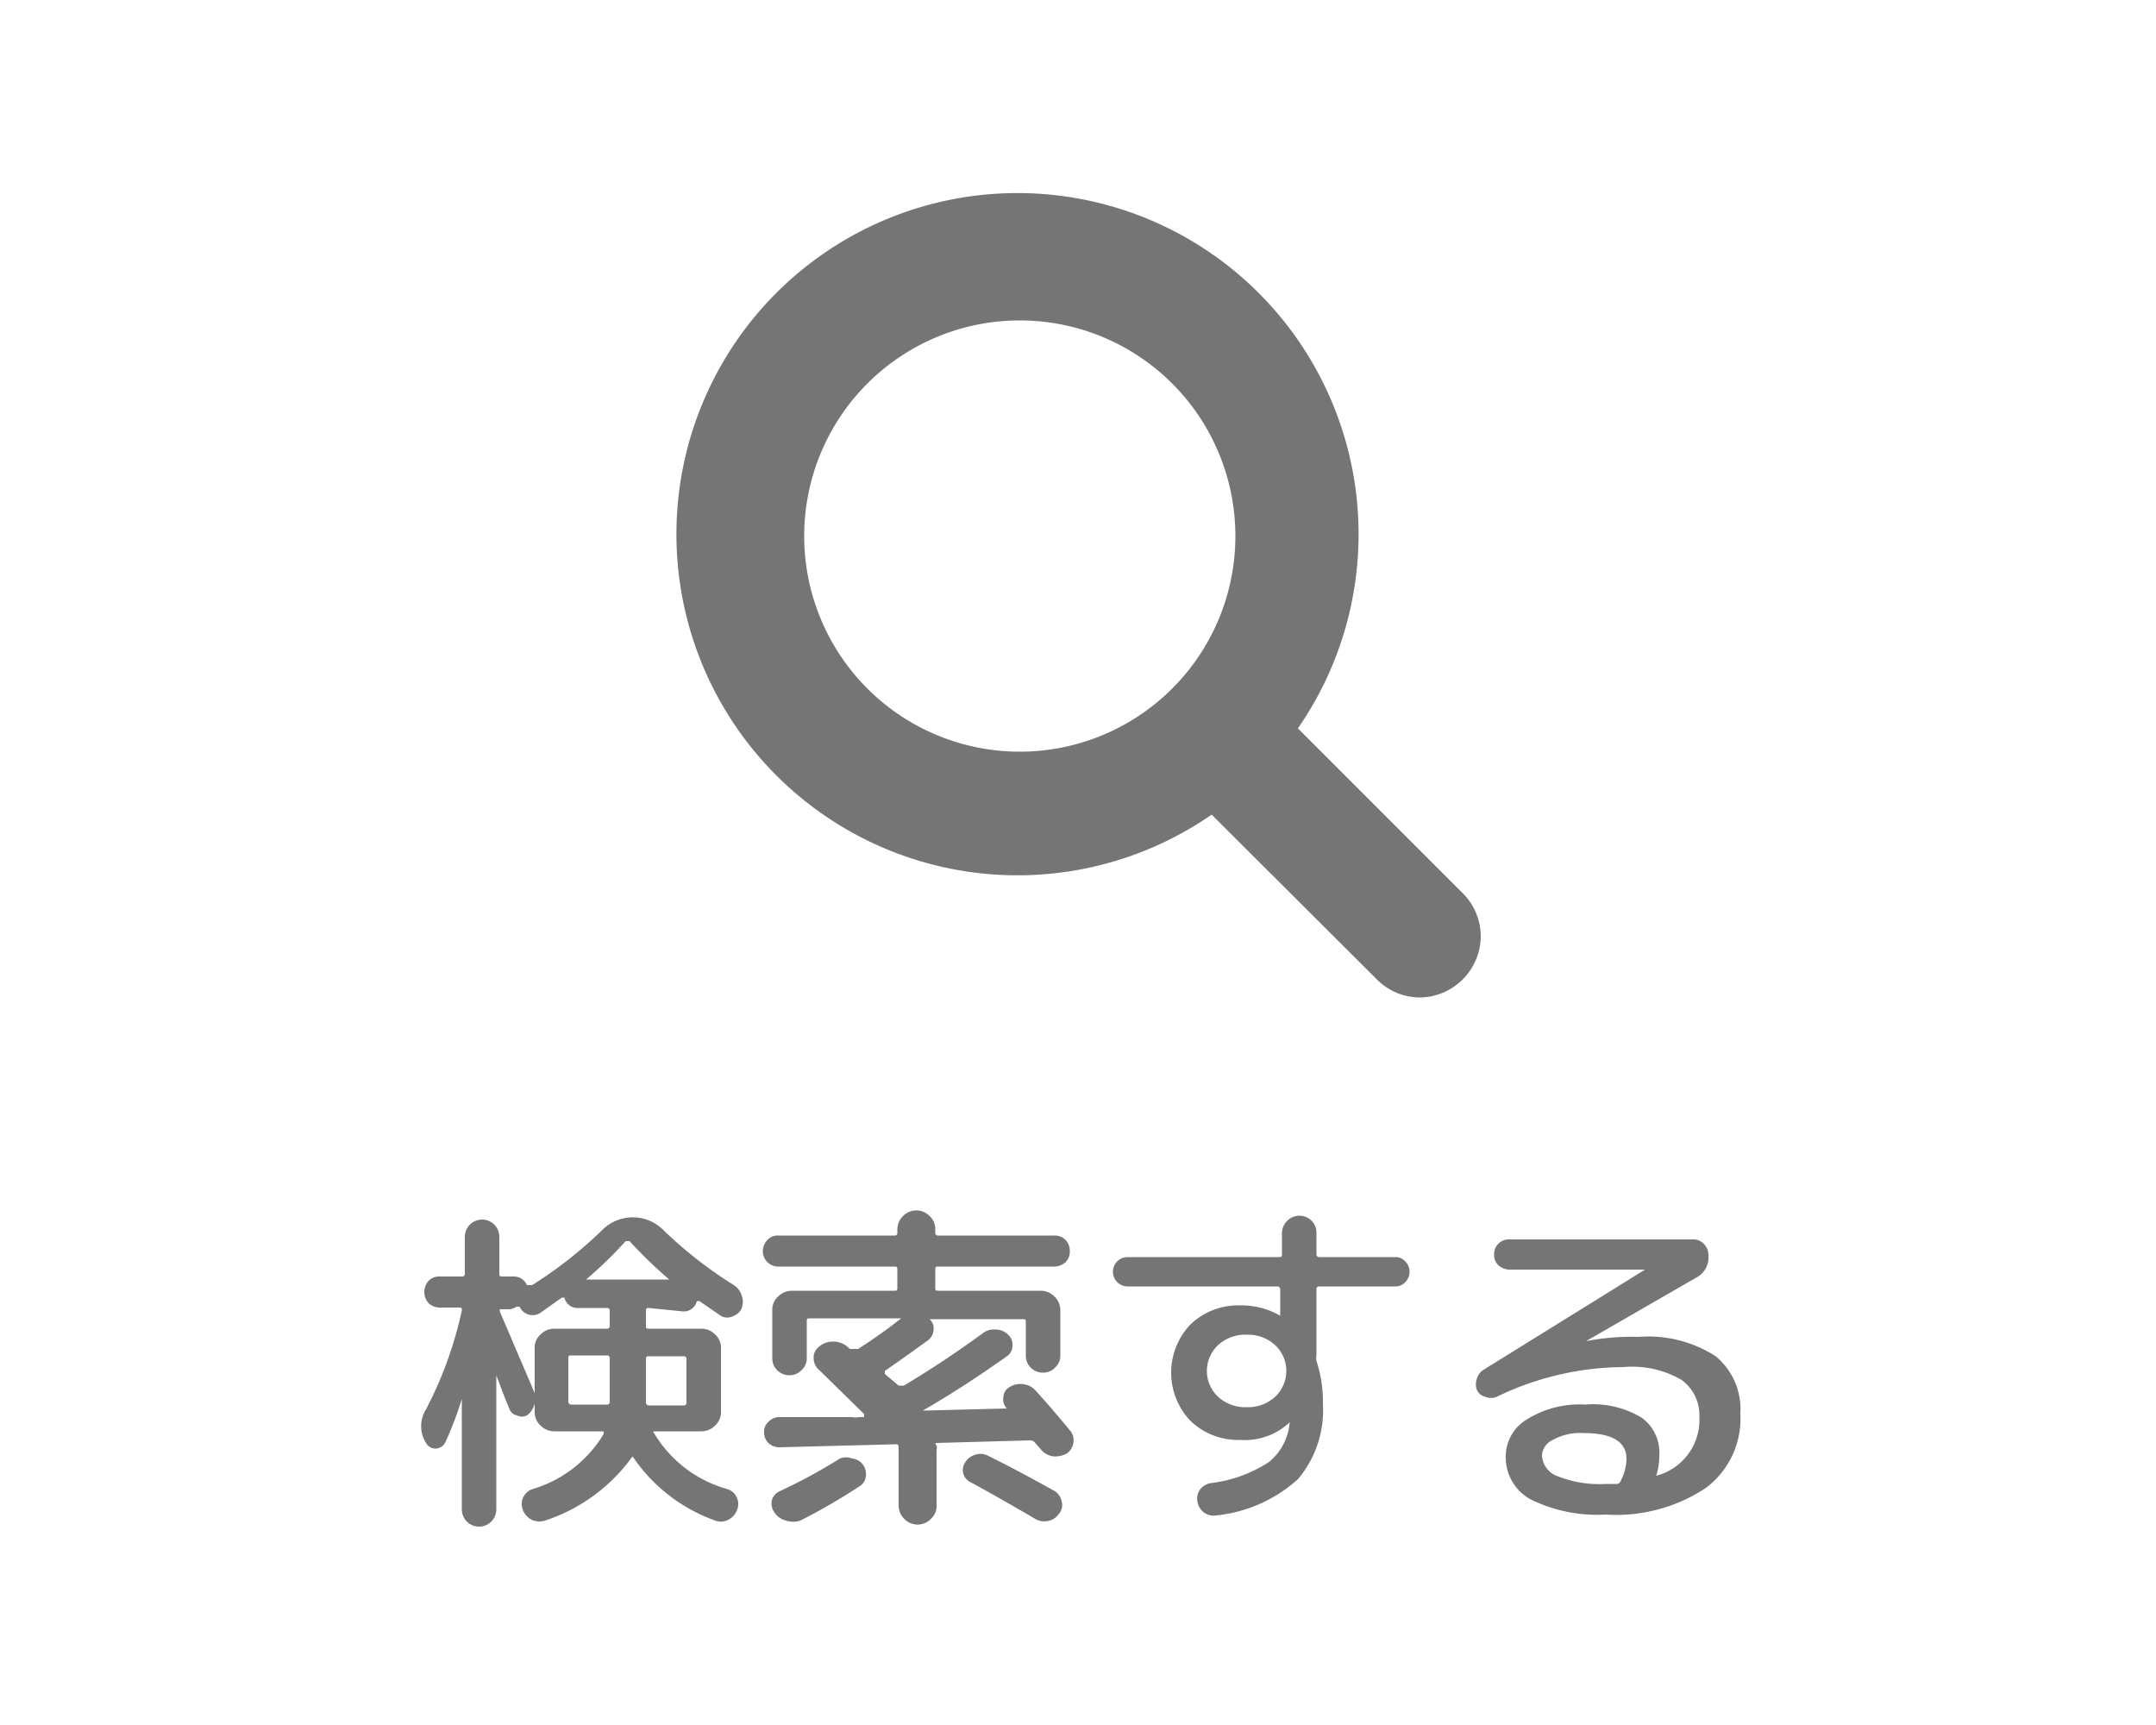 <svg xmlns="http://www.w3.org/2000/svg" viewBox="0 0 50 40" width="50" height="40">
  <defs>
    <style>
      .cls-search {fill: #757575;}
    </style>
  </defs>
  <g id="search">
    <g>
      <path class="cls-search" d="M32.93,23.13a1.41,1.41,0,0,1-1-.42L28.1,18.89a7.91,7.91,0,1,1,2-2l3.83,3.83a1.41,1.41,0,0,1,.41,1A1.43,1.43,0,0,1,32.93,23.13ZM23.65,7.43a5,5,0,1,0,5,5A5,5,0,0,0,23.65,7.43Z"/>
      <g>
        <path class="cls-search" d="M15.05,30.33c-.05,0-.07,0-.07.07v.34c0,.05,0,.07.07.07h1.22a.45.45,0,0,1,.32.14.4.4,0,0,1,.13.31v1.47a.42.42,0,0,1-.13.32.45.45,0,0,1-.32.14H15.18s-.06,0,0,.06a2.87,2.87,0,0,0,1.69,1.28.36.36,0,0,1,.22.2.36.36,0,0,1,0,.29.41.41,0,0,1-.22.23.37.37,0,0,1-.31,0,3.87,3.87,0,0,1-1.89-1.48s0,0,0,0h0a4.05,4.05,0,0,1-2,1.48.44.44,0,0,1-.32,0,.41.41,0,0,1-.22-.23.36.36,0,0,1,0-.29.36.36,0,0,1,.22-.2A2.87,2.87,0,0,0,14,33.25s0-.06,0-.06H12.85a.45.45,0,0,1-.32-.14.42.42,0,0,1-.13-.32V31.26a.4.4,0,0,1,.13-.31.45.45,0,0,1,.32-.14h1.22a.06.06,0,0,0,.07-.07V30.4a.06.06,0,0,0-.07-.07h-.66a.31.31,0,0,1-.32-.24s0,0-.06,0l-.51.36a.33.33,0,0,1-.47-.15.1.1,0,0,1,0,0s0,0-.07,0a.35.35,0,0,1-.19.06h-.2l0,0s0,0,0,.05l.8,1.87a.51.51,0,0,1,0,.3.46.46,0,0,1-.17.24.24.24,0,0,1-.23,0,.23.23,0,0,1-.18-.16s-.06-.14-.13-.32-.12-.33-.17-.44h0V35a.4.4,0,0,1-.8,0V32.44s0,0,0,0a7.84,7.84,0,0,1-.38,1,.26.26,0,0,1-.22.15.25.25,0,0,1-.23-.13v0a.73.73,0,0,1,0-.78,9.08,9.08,0,0,0,.83-2.29c0-.05,0-.07-.05-.07h-.46a.38.38,0,0,1-.26-.1.39.39,0,0,1,0-.52.34.34,0,0,1,.26-.1h.51a.06.06,0,0,0,.07-.07v-.85a.4.4,0,0,1,.8,0v.85c0,.05,0,.07.07.07h.25a.33.33,0,0,1,.32.2s.05,0,.07,0l.05,0a9.88,9.88,0,0,0,1.66-1.31,1,1,0,0,1,1.35,0,9.78,9.78,0,0,0,1.67,1.31.43.43,0,0,1,.18.24.44.44,0,0,1,0,.3.35.35,0,0,1-.2.18.3.3,0,0,1-.27,0l-.51-.35s-.05,0-.06,0a.31.31,0,0,1-.32.24ZM13.18,32.5s0,.07.07.07h.82a.06.06,0,0,0,.07-.07v-1a.06.06,0,0,0-.07-.07h-.82c-.05,0-.07,0-.07.07Zm.42-2.83h1.92s0,0,0,0v0a10.86,10.86,0,0,1-.92-.89s-.07,0-.09,0a9.71,9.71,0,0,1-.93.9s0,0,0,0A0,0,0,0,0,13.6,29.67Zm2.25,1.78h-.8c-.05,0-.07,0-.07.07v1s0,.07.07.07h.8a.06.06,0,0,0,.07-.07v-1A.06.06,0,0,0,15.85,31.45Z"/>
        <path class="cls-search" d="M18.05,29.37a.36.36,0,0,1-.25-.1.36.36,0,0,1-.11-.26.38.38,0,0,1,.11-.26.32.32,0,0,1,.25-.1h2.69a.06.06,0,0,0,.07-.07v-.07a.44.44,0,0,1,.13-.31.43.43,0,0,1,.62,0,.4.4,0,0,1,.13.31v.07a.06.06,0,0,0,.07.07h2.69a.35.35,0,0,1,.26.1.37.37,0,0,1,.1.26.35.35,0,0,1-.1.26.4.4,0,0,1-.26.1H21.76c-.05,0-.07,0-.07.07v.42c0,.05,0,.07.07.07h2.38a.45.45,0,0,1,.32.14.44.44,0,0,1,.13.31v1.05a.36.36,0,0,1-.12.28.38.38,0,0,1-.28.12.4.4,0,0,1-.29-.12.39.39,0,0,1-.11-.28v-.77c0-.05,0-.07-.07-.07H21.56s0,0,0,0,0,0,0,0a.29.29,0,0,1,.09.25.32.32,0,0,1-.13.24c-.4.29-.74.53-1,.71,0,0,0,0,0,.07l.32.27q.07,0,.12,0c.64-.38,1.25-.79,1.84-1.22a.41.41,0,0,1,.29-.08.4.4,0,0,1,.29.12.31.31,0,0,1,.1.26.29.29,0,0,1-.13.24q-1,.71-1.95,1.26s0,0,0,0h0l1.95-.05s.05,0,0,0,0,0,0,0v0a.3.3,0,0,1-.08-.27.28.28,0,0,1,.15-.23.47.47,0,0,1,.33-.06.45.45,0,0,1,.28.16c.3.33.57.65.8.93a.34.34,0,0,1,.06.28.36.36,0,0,1-.16.24.56.56,0,0,1-.31.06.45.45,0,0,1-.28-.16L24,33.45a.13.13,0,0,0-.11-.05l-2.17.06s-.06,0,0,.06a.23.23,0,0,1,0,.11v1.28a.4.4,0,0,1-.13.31.43.43,0,0,1-.62,0,.44.44,0,0,1-.13-.31V33.63s0-.06,0-.07,0-.07-.05-.07l-2.71.07a.37.37,0,0,1-.25-.09.34.34,0,0,1-.11-.25.31.31,0,0,1,.1-.25.36.36,0,0,1,.24-.11l1.72,0a.19.19,0,0,0,.12,0h0l.07,0,.07,0s0,0,0-.07L19,31.77a.35.35,0,0,1-.13-.26.31.31,0,0,1,.11-.27.48.48,0,0,1,.32-.13.5.5,0,0,1,.33.1l.08.07.08,0s.08,0,.11,0c.33-.21.67-.45,1-.71a0,0,0,0,0,0,0H18.78c-.05,0-.07,0-.07.07v.85a.36.36,0,0,1-.12.28.38.38,0,0,1-.28.12.4.4,0,0,1-.29-.12.39.39,0,0,1-.11-.28V30.38a.4.4,0,0,1,.13-.31.45.45,0,0,1,.32-.14h2.38c.05,0,.07,0,.07-.07v-.42c0-.05,0-.07-.07-.07Zm1.43,4.45a.39.39,0,0,1,.28,0,.35.35,0,0,1,.25.14.37.37,0,0,1,.07.27.3.3,0,0,1-.14.23,14.07,14.07,0,0,1-1.38.8.53.53,0,0,1-.33,0,.44.44,0,0,1-.27-.19.35.35,0,0,1-.06-.28.32.32,0,0,1,.18-.21A12.69,12.69,0,0,0,19.48,33.82Zm3.44-.06q.67.33,1.53.81a.37.37,0,0,1,.17.24.31.31,0,0,1-.06.29.39.39,0,0,1-.26.17.42.42,0,0,1-.31-.06c-.46-.27-.95-.55-1.48-.84a.31.31,0,0,1-.17-.2.32.32,0,0,1,.05-.27.4.4,0,0,1,.24-.17A.37.37,0,0,1,22.92,33.76Z"/>
        <path class="cls-search" d="M26.15,29.83a.34.34,0,0,1,0-.68h3.51c.05,0,.07,0,.07-.07v-.49a.41.41,0,0,1,.4-.4.4.4,0,0,1,.29.12.39.39,0,0,1,.11.28v.5s0,.06.07.06h1.76a.3.3,0,0,1,.23.1.34.34,0,0,1,0,.48.3.3,0,0,1-.23.1H30.6a.06.06,0,0,0-.07.07v1.53a.31.31,0,0,0,0,.13,3,3,0,0,1,.15,1,2.47,2.47,0,0,1-.58,1.74,3.33,3.33,0,0,1-1.89.84.38.38,0,0,1-.44-.32.36.36,0,0,1,.06-.28.41.41,0,0,1,.25-.15,3.11,3.11,0,0,0,1.35-.49,1.32,1.32,0,0,0,.48-.92h0v0a0,0,0,0,0,0,0h0a1.52,1.52,0,0,1-1.15.41,1.6,1.6,0,0,1-1.15-.44,1.62,1.62,0,0,1,0-2.24,1.6,1.6,0,0,1,1.15-.44,1.79,1.79,0,0,1,.93.24h0V29.9s0-.07-.07-.07Zm3.42,2.56a.82.82,0,0,0,0-1.2.92.92,0,0,0-.65-.24.93.93,0,0,0-.67.24.82.82,0,0,0,0,1.2.93.93,0,0,0,.67.24A.92.92,0,0,0,29.57,32.39Z"/>
        <path class="cls-search" d="M34.71,32.39a.34.34,0,0,1-.26,0,.29.29,0,0,1-.2-.16.39.39,0,0,1,0-.26.37.37,0,0,1,.16-.21l3.74-2.32H35a.39.39,0,0,1-.25-.1.33.33,0,0,1-.1-.25.34.34,0,0,1,.35-.35h4.26a.33.33,0,0,1,.25.1.36.36,0,0,1,.11.26.53.53,0,0,1-.29.53l-2.55,1.47h0A5.53,5.53,0,0,1,38,31a2.89,2.89,0,0,1,1.79.45,1.59,1.59,0,0,1,.57,1.33,2,2,0,0,1-.81,1.73,3.76,3.76,0,0,1-2.31.61,3.49,3.49,0,0,1-1.74-.35,1.11,1.11,0,0,1-.58-1,1,1,0,0,1,.48-.85,2.3,2.3,0,0,1,1.36-.35,2.17,2.17,0,0,1,1.32.31,1,1,0,0,1,.4.89,1.5,1.5,0,0,1-.07.45,0,0,0,0,0,0,0h0a1.34,1.34,0,0,0,1-1.38A1,1,0,0,0,39,32a2.26,2.26,0,0,0-1.34-.3A6.83,6.83,0,0,0,34.71,32.39Zm2.88,1.94a1.13,1.13,0,0,0,.13-.5q0-.6-1-.6a1.31,1.31,0,0,0-.71.16.42.42,0,0,0-.25.36.54.54,0,0,0,.36.48,2.62,2.62,0,0,0,1.12.18h.27A.11.11,0,0,0,37.59,34.33Z"/>
      </g>
    </g>
  </g>
</svg>
